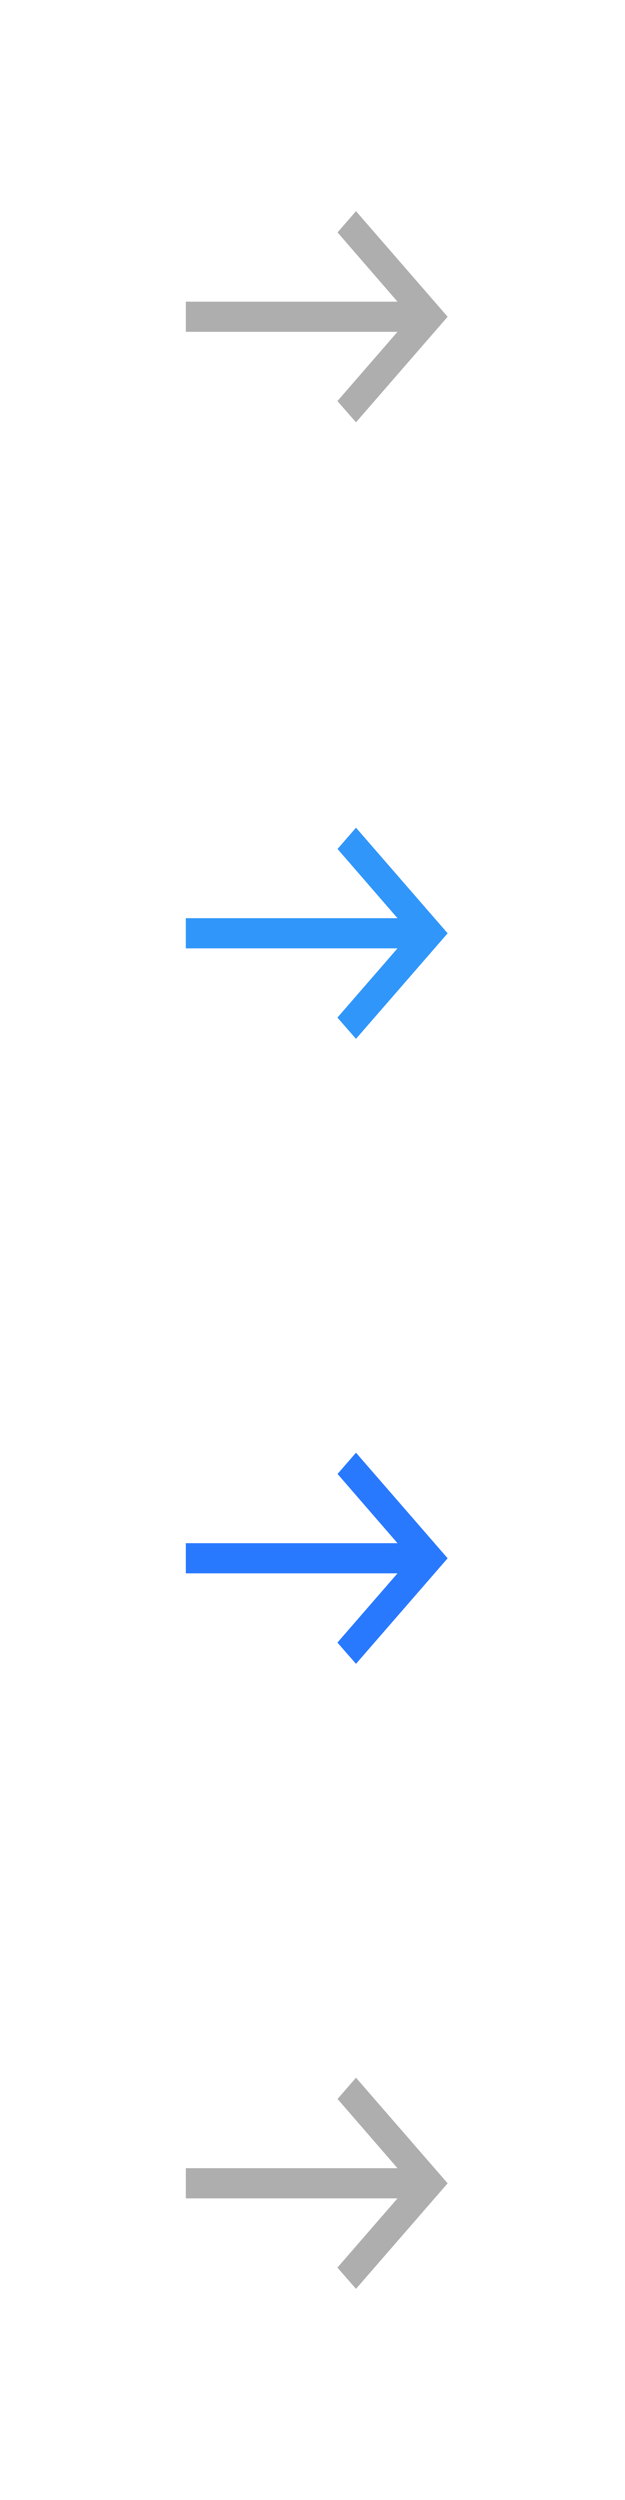 <?xml version="1.0" encoding="UTF-8"?>
<svg id="bitmap:74-32" width="74" height="296" version="1.1" viewBox="0 0 19.579 78.317" xmlns="http://www.w3.org/2000/svg" xmlns:cc="http://creativecommons.org/ns#" xmlns:dc="http://purl.org/dc/elements/1.1/" xmlns:rdf="http://www.w3.org/1999/02/22-rdf-syntax-ns#">
 <path d="m11.152 6.615-0.578 0.666 1.878 2.169h-6.631v0.945h6.631l-1.882 2.169 0.582 0.666 2.871-3.307z" fill="#aeaeae" stroke-width=".265"/>
 <g transform="matrix(-1 0 0 1 19.844 0)" stroke-width=".265">
  <path d="m8.692 25.929 0.578 0.666-1.878 2.169h6.631v0.945h-6.631l1.882 2.169-0.582 0.666-2.871-3.307z" fill="#3096fa"/>
  <path d="m8.692 45.508 0.578 0.666-1.878 2.169h6.631v0.945h-6.631l1.882 2.169-0.582 0.666-2.871-3.307z" fill="#2979ff"/>
  <path d="m8.692 65.088 0.578 0.666-1.878 2.169h6.631v0.945h-6.631l1.882 2.169-0.582 0.666-2.871-3.307z" fill="#aeaeae"/>
 </g>
</svg>
